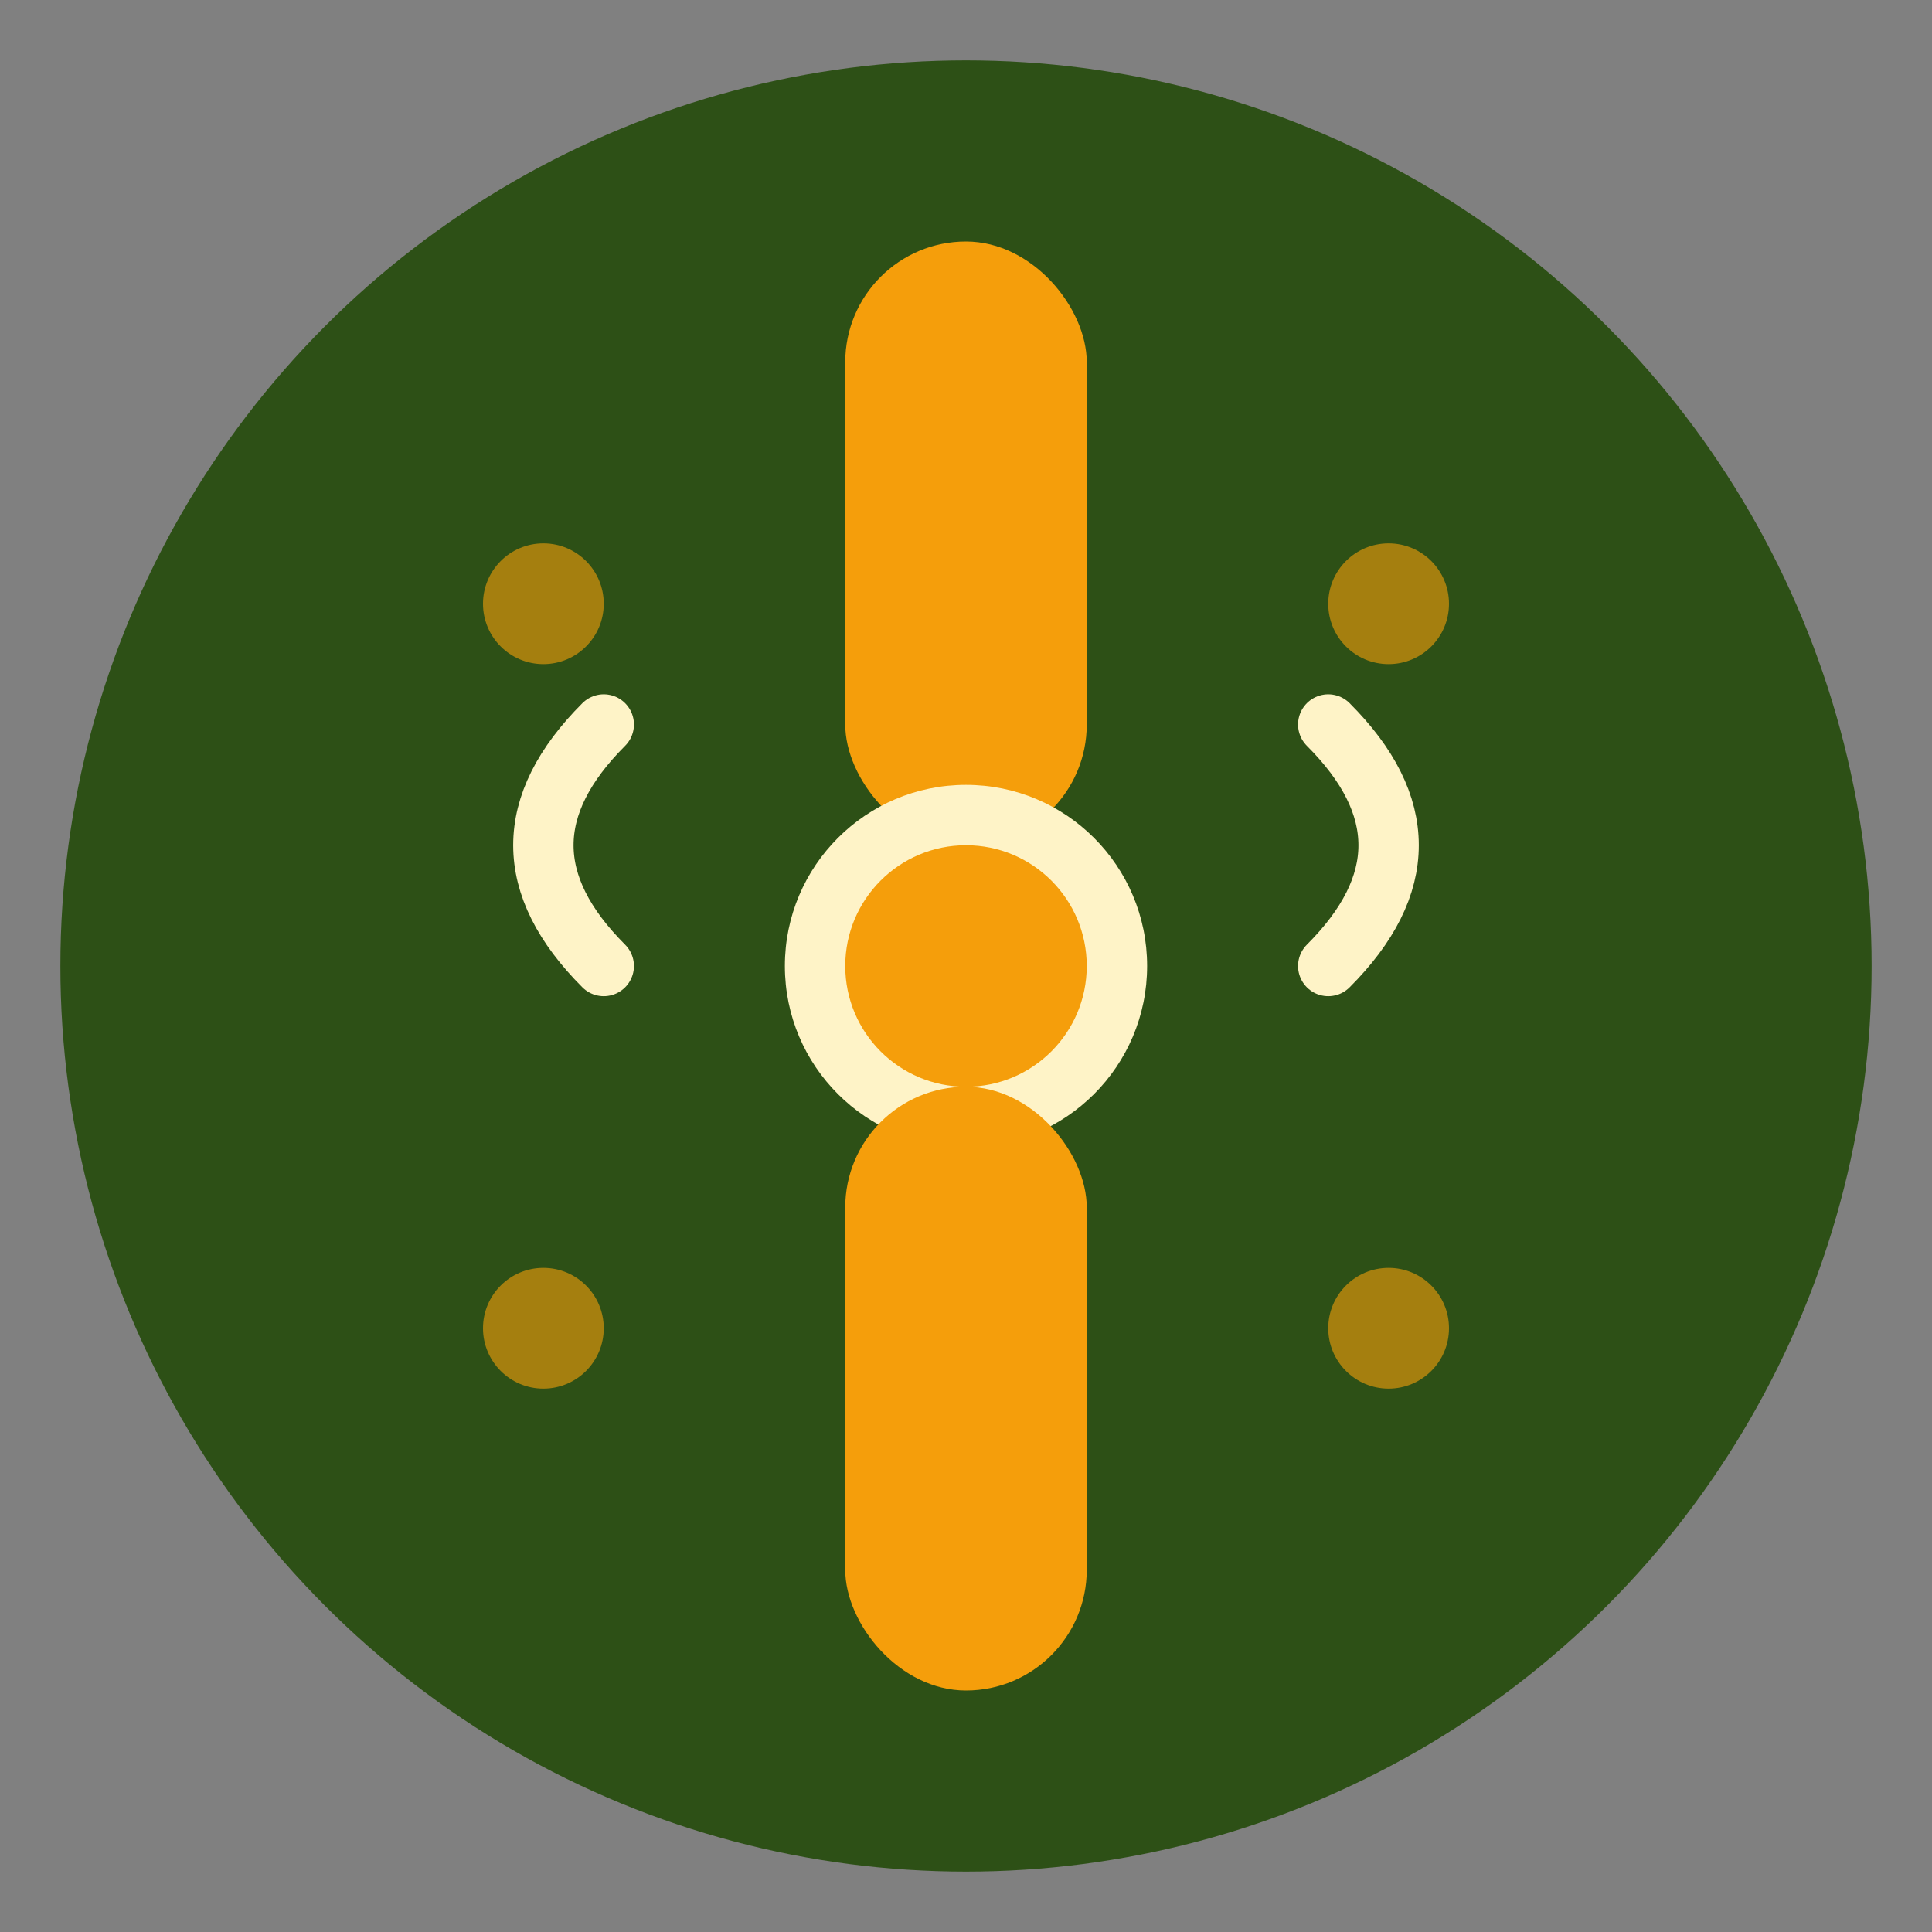 <svg xmlns="http://www.w3.org/2000/svg" viewBox="0 0 64 64" width="64" height="64">
  <rect x="0" y="0" width="64" height="64" fill="#808080" stroke="none"/>
  <!-- Background Circle -->
  <circle cx="32" cy="32" r="30" fill="#2D5016"/>
  
  <!-- Joint Symbol -->
  <!-- Upper bone -->
  <rect x="28" y="8" width="8" height="20" rx="4" fill="#F59E0B"/>
  
  <!-- Joint connection (knee/elbow representation) -->
  <circle cx="32" cy="32" r="6" fill="#FEF3C7"/>
  <circle cx="32" cy="32" r="4" fill="#F59E0B"/>
  
  <!-- Lower bone -->
  <rect x="28" y="36" width="8" height="20" rx="4" fill="#F59E0B"/>
  
  <!-- Movement arcs representing flexibility -->
  <path d="M 20 32 Q 16 28, 20 24" stroke="#FEF3C7" stroke-width="2" fill="none" stroke-linecap="round"/>
  <path d="M 44 32 Q 48 28, 44 24" stroke="#FEF3C7" stroke-width="2" fill="none" stroke-linecap="round"/>
  
  <!-- Small dots representing health/energy -->
  <circle cx="18" cy="20" r="2" fill="#F59E0B" opacity="0.6"/>
  <circle cx="46" cy="20" r="2" fill="#F59E0B" opacity="0.6"/>
  <circle cx="18" cy="44" r="2" fill="#F59E0B" opacity="0.6"/>
  <circle cx="46" cy="44" r="2" fill="#F59E0B" opacity="0.6"/>
</svg>